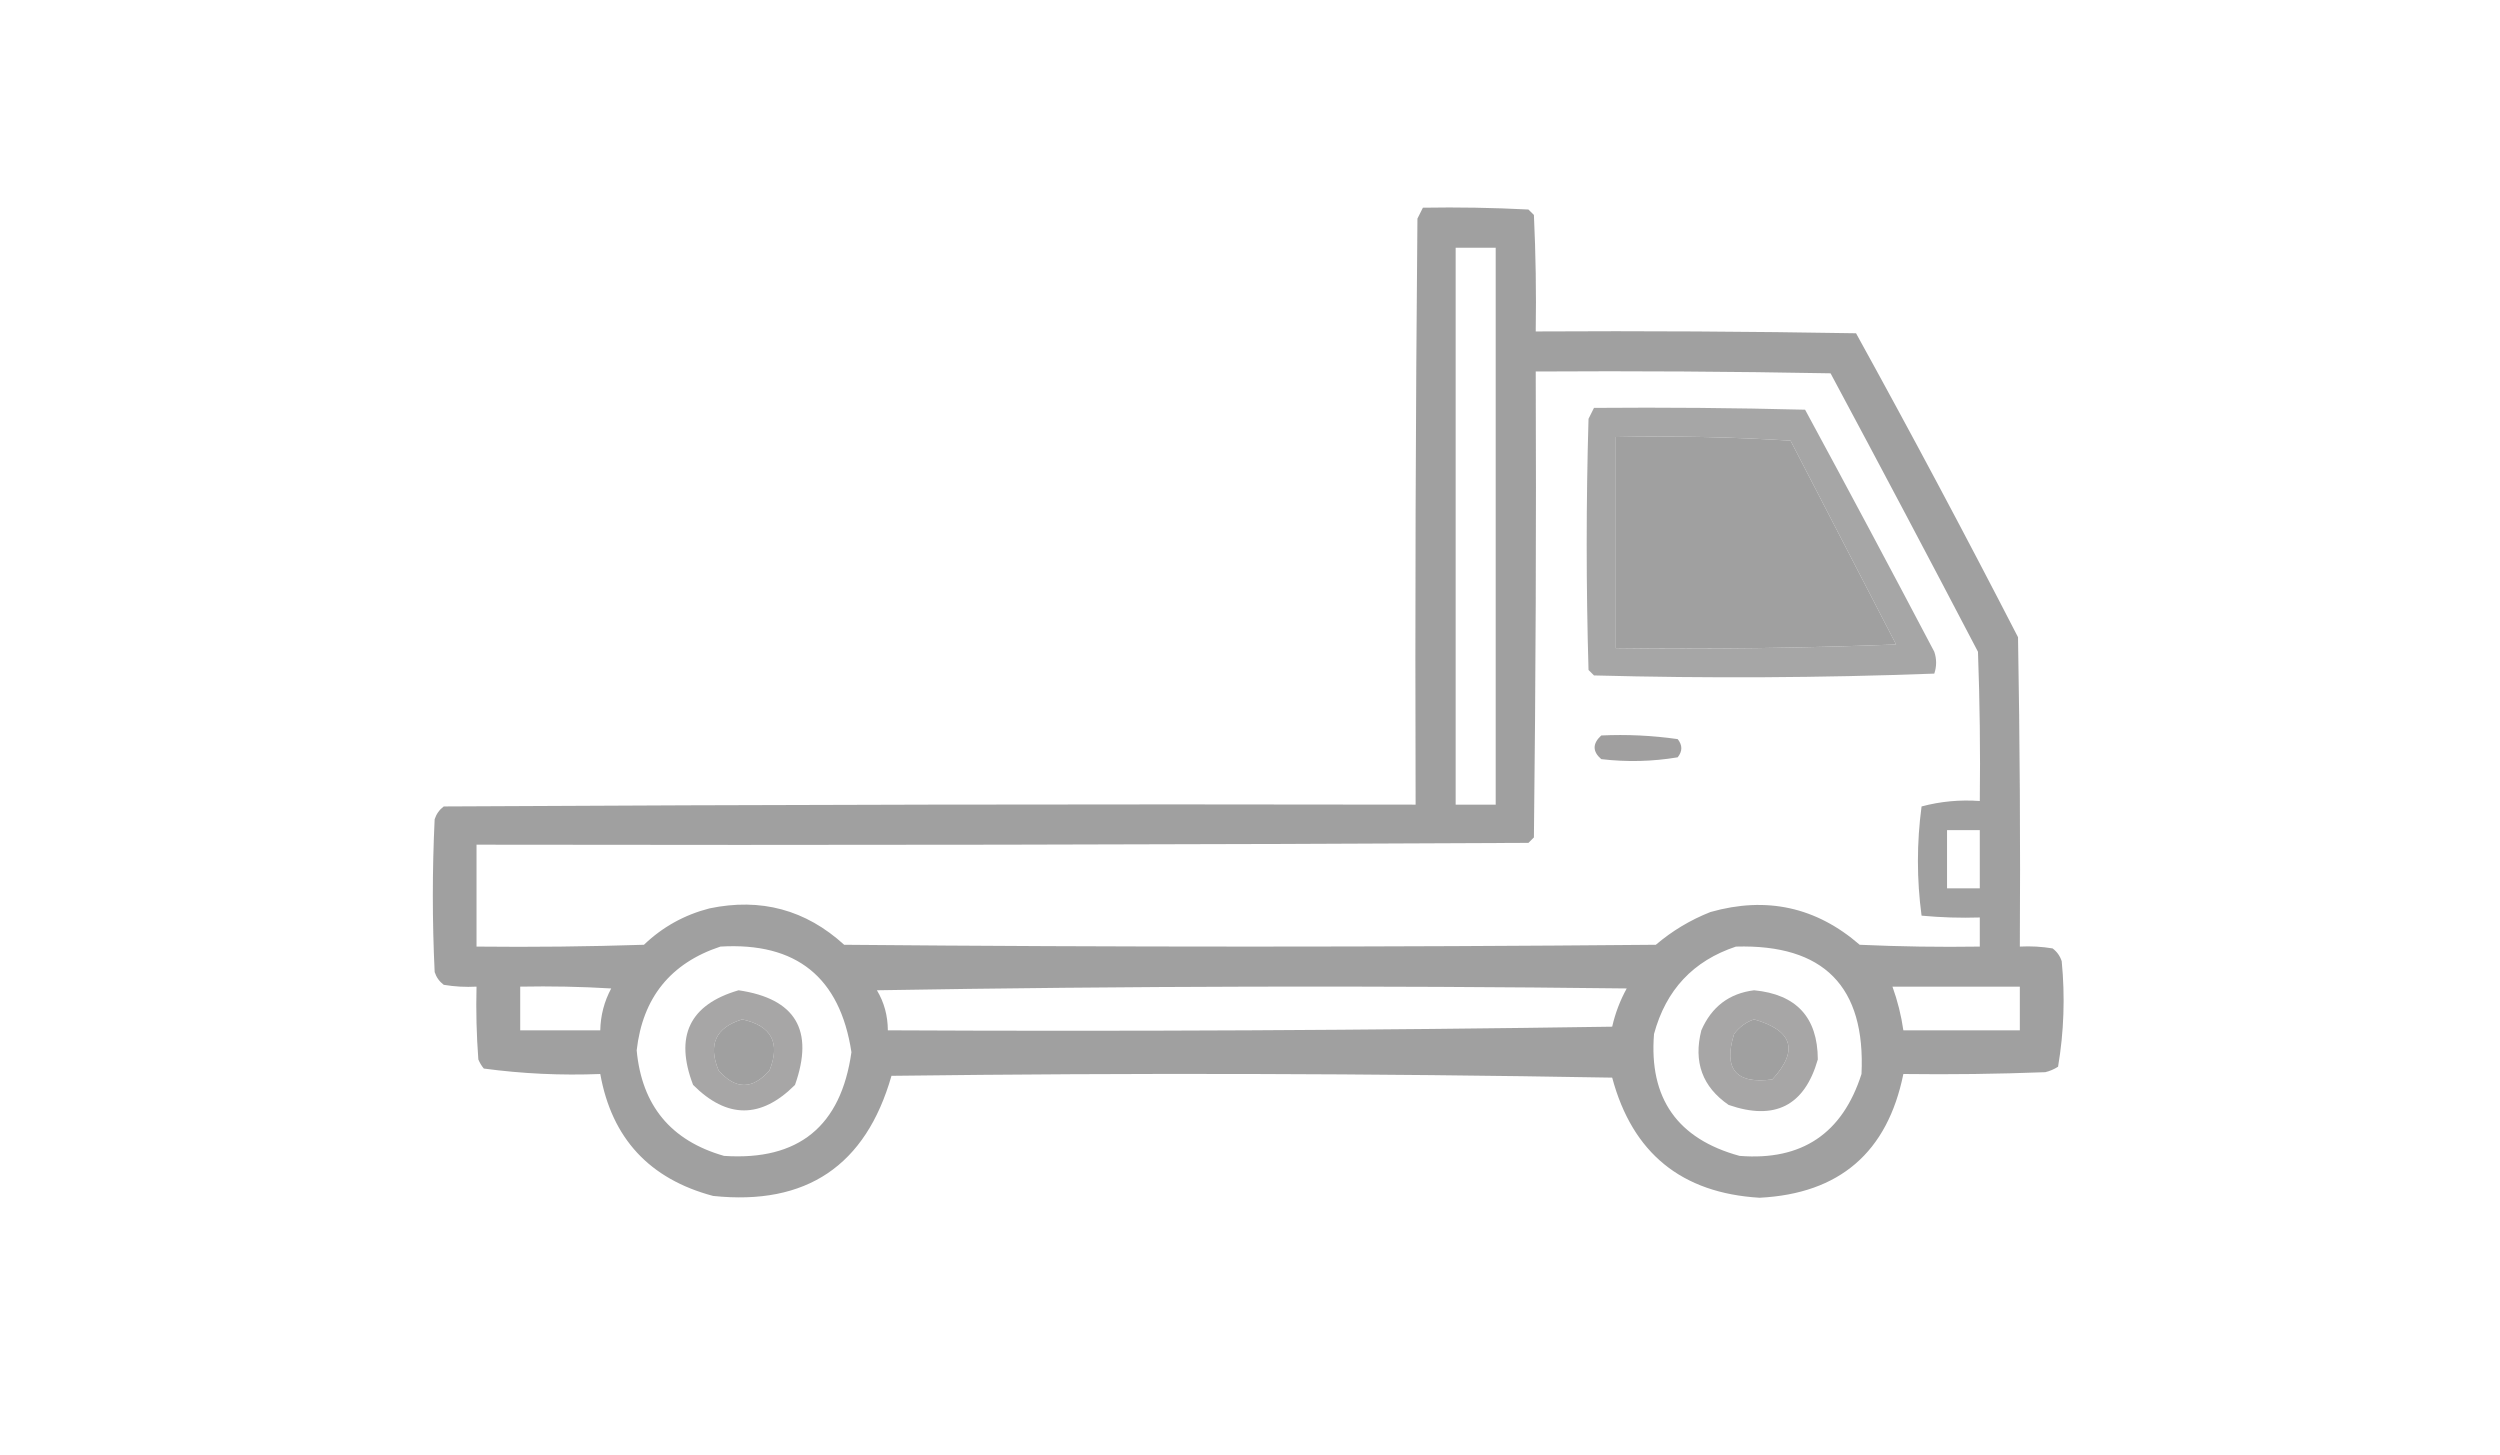 <svg width="110" height="64" viewBox="0 0 110 64" fill="none" xmlns="http://www.w3.org/2000/svg">
<rect width="110" height="64" fill="white"/>
<path opacity="0.917" fill-rule="evenodd" clip-rule="evenodd" d="M62.607 9.139C64.156 9.112 65.705 9.139 67.252 9.219C67.332 9.299 67.412 9.379 67.492 9.459C67.572 11.166 67.599 12.875 67.572 14.584C72.27 14.557 76.969 14.584 81.666 14.664C84.103 19.084 86.478 23.541 88.793 28.037C88.873 32.575 88.9 37.112 88.873 41.65C89.356 41.624 89.837 41.651 90.314 41.73C90.507 41.875 90.64 42.062 90.715 42.291C90.867 43.855 90.813 45.404 90.555 46.935C90.384 47.046 90.197 47.126 89.994 47.176C87.913 47.256 85.831 47.283 83.748 47.256C83.046 50.707 80.938 52.522 77.422 52.701C73.987 52.496 71.825 50.735 70.936 47.416C60.366 47.229 49.795 47.203 39.225 47.336C38.096 51.291 35.48 53.053 31.377 52.621C28.575 51.875 26.92 50.087 26.412 47.256C24.691 47.325 22.983 47.244 21.287 47.016C21.187 46.895 21.107 46.762 21.047 46.615C20.967 45.549 20.94 44.481 20.967 43.412C20.483 43.438 20.003 43.412 19.525 43.332C19.333 43.187 19.2 43.001 19.125 42.771C19.018 40.529 19.018 38.287 19.125 36.045C19.2 35.816 19.333 35.629 19.525 35.484C33.779 35.404 48.033 35.377 62.287 35.404C62.26 26.809 62.287 18.214 62.367 9.619C62.449 9.455 62.529 9.294 62.607 9.139ZM64.049 10.9C64.636 10.9 65.223 10.9 65.811 10.9C65.811 19.068 65.811 27.236 65.811 35.404C65.223 35.404 64.636 35.404 64.049 35.404C64.049 27.236 64.049 19.068 64.049 10.9ZM67.572 16.346C71.897 16.319 76.221 16.346 80.545 16.426C82.727 20.497 84.889 24.581 87.031 28.678C87.111 30.866 87.138 33.055 87.111 35.244C86.237 35.181 85.383 35.261 84.549 35.484C84.335 37.086 84.335 38.688 84.549 40.289C85.401 40.369 86.255 40.396 87.111 40.369C87.111 40.796 87.111 41.223 87.111 41.65C85.349 41.677 83.587 41.65 81.826 41.57C79.914 39.91 77.725 39.43 75.26 40.129C74.378 40.477 73.578 40.957 72.857 41.57C60.953 41.677 49.047 41.677 37.143 41.57C35.454 40.03 33.479 39.496 31.217 39.969C30.111 40.254 29.15 40.788 28.334 41.57C25.879 41.65 23.423 41.677 20.967 41.65C20.967 40.156 20.967 38.661 20.967 37.166C36.395 37.193 51.824 37.166 67.252 37.086C67.332 37.006 67.412 36.926 67.492 36.846C67.572 30.013 67.599 23.179 67.572 16.346ZM71.096 19.229C73.66 19.175 76.223 19.229 78.783 19.389C80.331 22.378 81.879 25.368 83.428 28.357C79.318 28.517 75.208 28.571 71.096 28.517C71.096 25.421 71.096 22.325 71.096 19.229ZM85.67 36.525C86.15 36.525 86.631 36.525 87.111 36.525C87.111 37.38 87.111 38.234 87.111 39.088C86.631 39.088 86.15 39.088 85.67 39.088C85.67 38.234 85.67 37.38 85.67 36.525ZM31.697 41.65C35.038 41.451 36.96 42.999 37.463 46.295C37.004 49.557 35.136 51.079 31.857 50.859C29.52 50.191 28.239 48.643 28.014 46.215C28.277 43.898 29.505 42.377 31.697 41.65ZM76.381 41.65C80.248 41.54 82.089 43.408 81.906 47.256C81.069 49.876 79.281 51.078 76.541 50.859C73.805 50.111 72.55 48.323 72.777 45.494C73.301 43.556 74.502 42.275 76.381 41.65ZM22.889 43.412C24.224 43.386 25.559 43.412 26.893 43.492C26.585 44.067 26.425 44.681 26.412 45.334C25.238 45.334 24.063 45.334 22.889 45.334C22.889 44.693 22.889 44.053 22.889 43.412ZM38.584 43.572C49.554 43.386 60.552 43.359 71.576 43.492C71.284 44.02 71.071 44.581 70.936 45.174C60.312 45.334 49.689 45.387 39.065 45.334C39.062 44.688 38.902 44.101 38.584 43.572ZM83.268 43.412C85.136 43.412 87.004 43.412 88.873 43.412C88.873 44.053 88.873 44.693 88.873 45.334C87.165 45.334 85.456 45.334 83.748 45.334C83.654 44.677 83.493 44.036 83.268 43.412ZM32.658 44.853C33.945 45.132 34.346 45.879 33.859 47.096C33.112 47.95 32.365 47.95 31.617 47.096C31.146 45.956 31.493 45.209 32.658 44.853ZM77.182 44.853C78.883 45.34 79.15 46.221 77.982 47.496C76.379 47.708 75.818 47.04 76.301 45.494C76.541 45.179 76.835 44.965 77.182 44.853Z" fill="#989797"/>
<path opacity="0.858" fill-rule="evenodd" clip-rule="evenodd" d="M70.135 17.947C73.232 17.921 76.328 17.947 79.424 18.027C81.34 21.565 83.235 25.115 85.109 28.678C85.216 28.998 85.216 29.318 85.109 29.639C80.129 29.825 75.138 29.852 70.135 29.719C70.055 29.639 69.975 29.559 69.895 29.479C69.788 25.795 69.788 22.111 69.895 18.428C69.977 18.263 70.057 18.103 70.135 17.947ZM71.096 19.229C71.096 22.325 71.096 25.421 71.096 28.518C75.208 28.571 79.319 28.518 83.428 28.357C81.879 25.368 80.332 22.378 78.783 19.389C76.223 19.229 73.66 19.175 71.096 19.229Z" fill="#989797"/>
<path opacity="0.918" fill-rule="evenodd" clip-rule="evenodd" d="M70.455 32.361C71.581 32.308 72.702 32.362 73.818 32.521C74.032 32.788 74.032 33.055 73.818 33.322C72.701 33.509 71.58 33.535 70.455 33.402C70.066 33.065 70.066 32.718 70.455 32.361Z" fill="#989797"/>
<path opacity="0.859" fill-rule="evenodd" clip-rule="evenodd" d="M32.498 43.572C35.005 43.941 35.833 45.33 34.98 47.736C33.486 49.231 31.991 49.231 30.496 47.736C29.674 45.59 30.341 44.202 32.498 43.572ZM32.658 44.853C31.493 45.209 31.146 45.956 31.617 47.096C32.364 47.95 33.112 47.95 33.859 47.096C34.345 45.88 33.945 45.132 32.658 44.853Z" fill="#989797"/>
<path opacity="0.849" fill-rule="evenodd" clip-rule="evenodd" d="M77.181 43.572C79.043 43.752 79.977 44.766 79.984 46.615C79.401 48.655 78.093 49.322 76.06 48.617C74.905 47.822 74.505 46.728 74.859 45.334C75.311 44.297 76.085 43.709 77.181 43.572ZM77.181 44.853C76.835 44.965 76.541 45.179 76.301 45.494C75.818 47.04 76.379 47.708 77.982 47.496C79.15 46.221 78.883 45.341 77.181 44.853Z" fill="#989797"/>
</svg>

